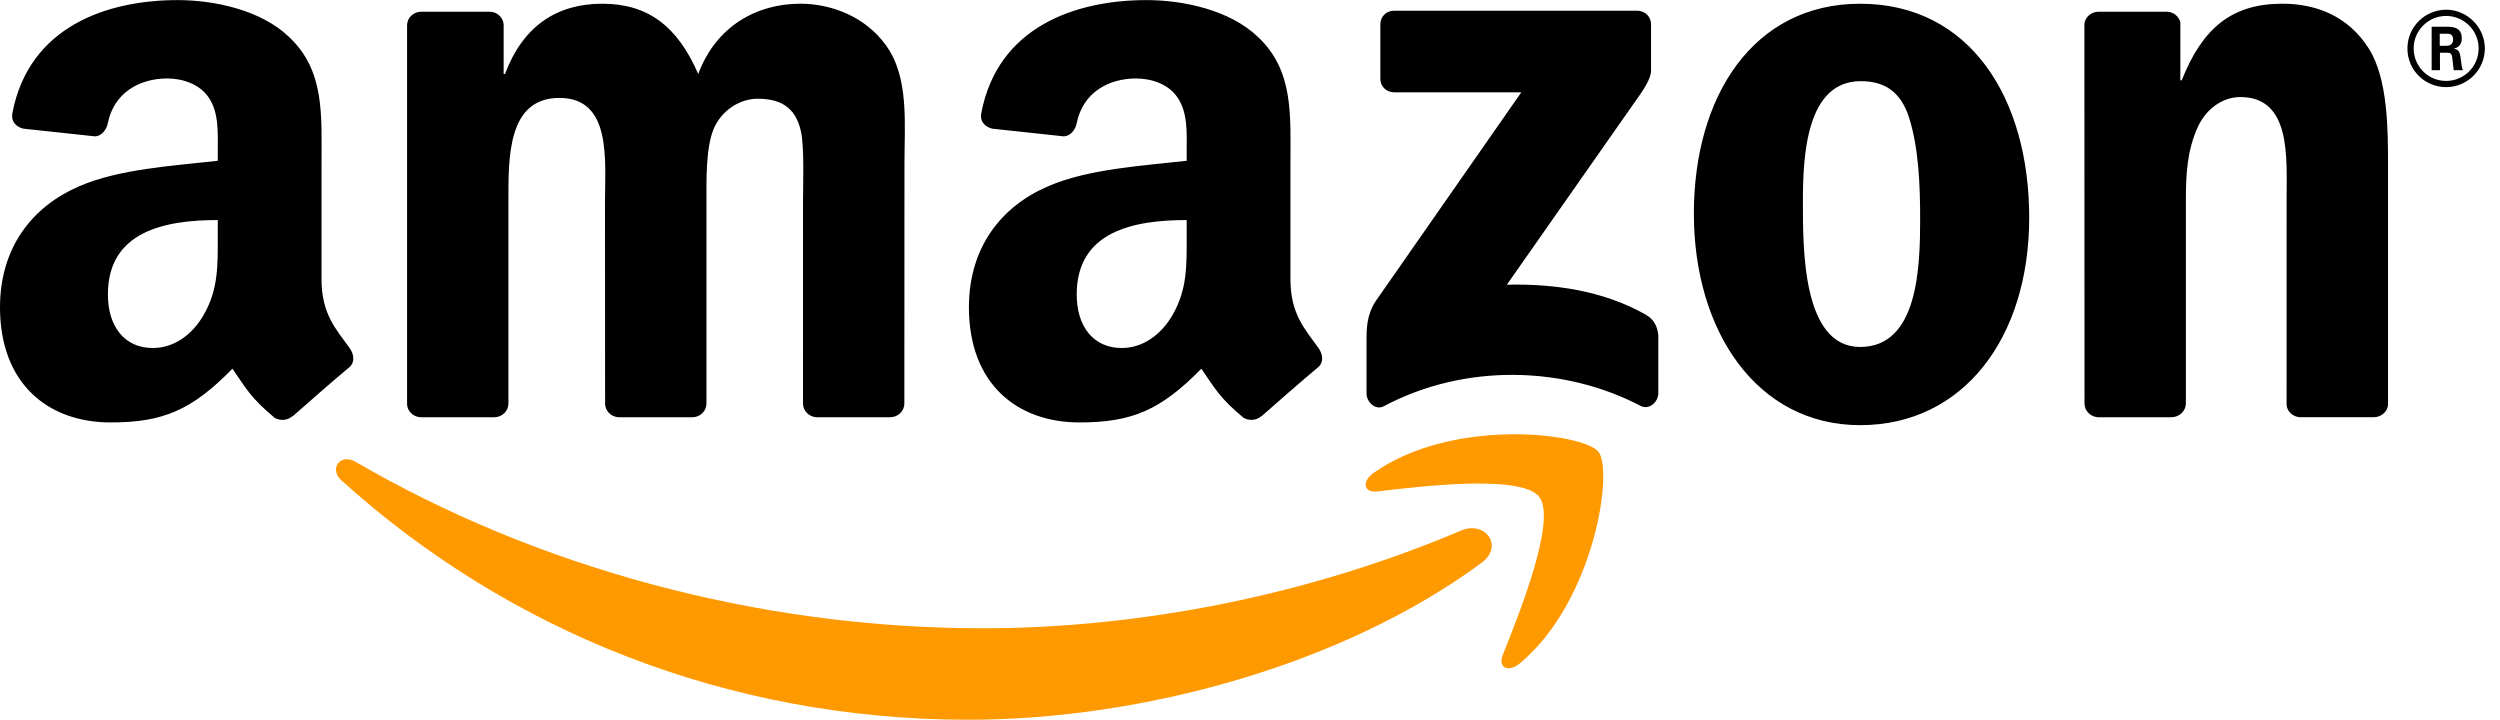 <svg xmlns="http://www.w3.org/2000/svg" viewBox="0 0 1646.22 474"><defs><style>.cls-1{fill:#f90}</style></defs><g id="Layer_1"><path d="M975.55 370.65c-91.38 67.36-223.83 103.29-337.87 103.29-159.9 0-303.85-59.14-412.75-157.5-8.56-7.73-.89-18.28 9.38-12.25 117.53 68.38 262.85 109.52 412.96 109.52 101.24 0 212.61-20.95 315.01-64.41 15.47-6.57 28.41 10.13 13.28 21.35" class="cls-1"/><path d="M1013.54 327.18c-11.64-14.92-77.21-7.05-106.65-3.56-8.97 1.1-10.33-6.71-2.26-12.32 52.23-36.76 137.93-26.15 147.92-13.83 9.99 12.39-2.6 98.3-51.68 139.3-7.53 6.3-14.72 2.94-11.36-5.4 11.02-27.52 35.73-89.19 24.03-104.18" class="cls-1"/><path d="M908.95 51.81V16.08c0-5.41 4.11-9.03 9.03-9.03h159.97c5.13 0 9.24 3.7 9.24 9.03v30.6c-.07 5.13-4.38 11.84-12.05 22.45l-82.89 118.35c30.8-.75 63.32 3.83 91.24 19.58 6.3 3.56 8.01 8.76 8.49 13.9v38.13c0 5.2-5.75 11.29-11.77 8.14-49.22-25.8-114.59-28.61-169 .27-5.55 3.01-11.37-3.01-11.37-8.21v-36.21c0-5.82.07-15.74 5.89-24.57l96.03-137.72h-83.58c-5.14 0-9.24-3.63-9.24-8.97M325.41 274.75h-48.67c-4.65-.34-8.35-3.84-8.69-8.28V16.69c0-5 4.18-8.97 9.38-8.97h45.38c4.72.2 8.49 3.83 8.83 8.35v32.65h.89c11.84-31.56 34.09-46.27 64.07-46.27s49.49 14.72 63.18 46.27C471.55 17.16 498.32 2.45 527 2.45c20.4 0 42.71 8.42 56.33 27.31 15.4 21.02 12.25 51.54 12.25 78.31l-.07 157.64c0 5-4.18 9.04-9.38 9.04h-48.6c-4.86-.34-8.76-4.25-8.76-9.04V133.33c0-10.54.96-36.82-1.37-46.82-3.63-16.77-14.51-21.49-28.61-21.49-11.77 0-24.1 7.87-29.09 20.47s-4.51 33.68-4.51 47.85v132.38c0 5-4.18 9.04-9.38 9.04h-48.6c-4.93-.34-8.76-4.25-8.76-9.04l-.07-132.38c0-27.86 4.59-68.86-29.98-68.86s-33.61 39.98-33.61 68.86v132.38c0 5-4.18 9.04-9.38 9.04m899.5-272.3c72.22 0 111.3 62.01 111.3 140.87s-43.19 136.63-111.3 136.63-109.52-62.01-109.52-139.3 39.09-138.2 109.52-138.2m.41 50.99c-35.87 0-38.13 48.87-38.13 79.33s-.48 95.69 37.71 95.69 39.5-52.57 39.5-84.6c0-21.08-.89-46.27-7.25-66.26-5.48-17.39-16.36-24.16-31.83-24.16m204.53 221.3h-48.46c-4.86-.34-8.76-4.24-8.76-9.04l-.07-249.84c.41-4.58 4.45-8.15 9.38-8.15h45.11c4.24.2 7.73 3.08 8.69 6.98v38.19h.89c13.62-34.16 32.72-50.45 66.33-50.45 21.84 0 43.12 7.87 56.81 29.43 12.73 19.99 12.73 53.6 12.73 77.76v157.23c-.55 4.38-4.58 7.87-9.38 7.87h-48.8c-4.45-.34-8.14-3.63-8.62-7.87V131.19c0-27.31 3.15-67.29-30.46-67.29-11.84 0-22.73 7.94-28.13 19.99-6.84 15.26-7.73 30.46-7.73 47.3v134.5c-.07 5-4.31 9.04-9.52 9.04m-561.78-45.77c-8.9-12.32-18.34-22.32-18.34-45.11v-75.84c0-32.1 2.26-61.6-21.43-83.71C809.63 6.36 778.69.06 755 .06c-46.27 0-98.02 17.25-108.84 74.47-1.16 6.09 3.28 9.31 7.25 10.2l47.16 5.07c4.45-.21 7.67-4.52 8.49-8.9 4.04-19.71 20.53-29.23 39.09-29.23 10.06 0 21.43 3.7 27.31 12.66 6.85 9.99 5.96 23.68 5.96 35.25v6.3c-28.2 3.22-65.1 5.27-91.52 16.91-30.53 13.14-51.88 40.04-51.88 79.54 0 50.59 31.83 75.84 72.83 75.84 34.57 0 53.53-8.14 80.23-35.39 8.83 12.8 11.77 19.03 27.93 32.45 3.63 1.92 8.28 1.71 11.5-1.16l.07.14c9.72-8.63 27.38-24.03 37.3-32.31 3.97-3.29 3.29-8.56.21-12.94Zm-95.76-21.91c-7.74 13.69-20.06 22.11-33.68 22.11-18.69 0-29.64-14.24-29.64-35.25 0-41.48 37.17-49.01 72.42-49.01v10.54c0 18.96.48 34.77-9.1 51.61m-542.26 21.91c-8.9-12.32-18.34-22.32-18.34-45.11v-75.84c0-32.1 2.26-61.6-21.43-83.71C171.61 6.36 140.66.06 116.98.06 70.71.06 19.03 17.31 8.15 74.53c-1.1 6.09 3.28 9.31 7.25 10.2l47.23 5.07c4.38-.21 7.6-4.52 8.42-8.9 4.04-19.71 20.61-29.23 39.15-29.23 9.99 0 21.36 3.7 27.31 12.66 6.78 9.99 5.89 23.68 5.89 35.25v6.3c-28.2 3.22-65.1 5.27-91.52 16.91C21.43 135.93 0 162.83 0 202.33c0 50.59 31.9 75.84 72.83 75.84 34.64 0 53.53-8.14 80.23-35.39 8.9 12.8 11.77 19.03 27.93 32.45 3.63 1.92 8.28 1.71 11.5-1.16l.14.14c9.72-8.63 27.38-24.03 37.3-32.31 3.97-3.29 3.28-8.56.13-12.94m-95.76-21.91c-7.74 13.69-19.99 22.11-33.68 22.11-18.69 0-29.57-14.24-29.57-35.25 0-41.48 37.17-49.01 72.35-49.01v10.54c0 18.96.48 34.77-9.1 51.61M1610.72 10.5c11.7 0 21.43 9.45 21.43 21.36s-9.58 21.43-21.43 21.43-21.36-9.58-21.36-21.43 9.72-21.36 21.36-21.36m.07-4.11c-13.69 0-25.53 11.09-25.53 25.53s11.64 25.46 25.53 25.46 25.46-11.43 25.46-25.46-11.7-25.53-25.46-25.53m-9.59 39.84h5.48v-11.5h5.06c1.99 0 2.54.82 2.95 2.46 0 .41.96 7.67 1.03 9.03h6.09c-.75-1.37-1.16-5.27-1.44-7.6-.55-3.63-.82-6.16-4.72-6.43 1.98-.68 5.41-1.78 5.41-7.05 0-7.53-6.64-7.53-10.06-7.53h-9.79v28.61m5.33-24.02h4.59c1.5 0 4.24 0 4.24 3.9 0 1.51-.68 4.04-4.38 4.04h-4.45z"/></g></svg>